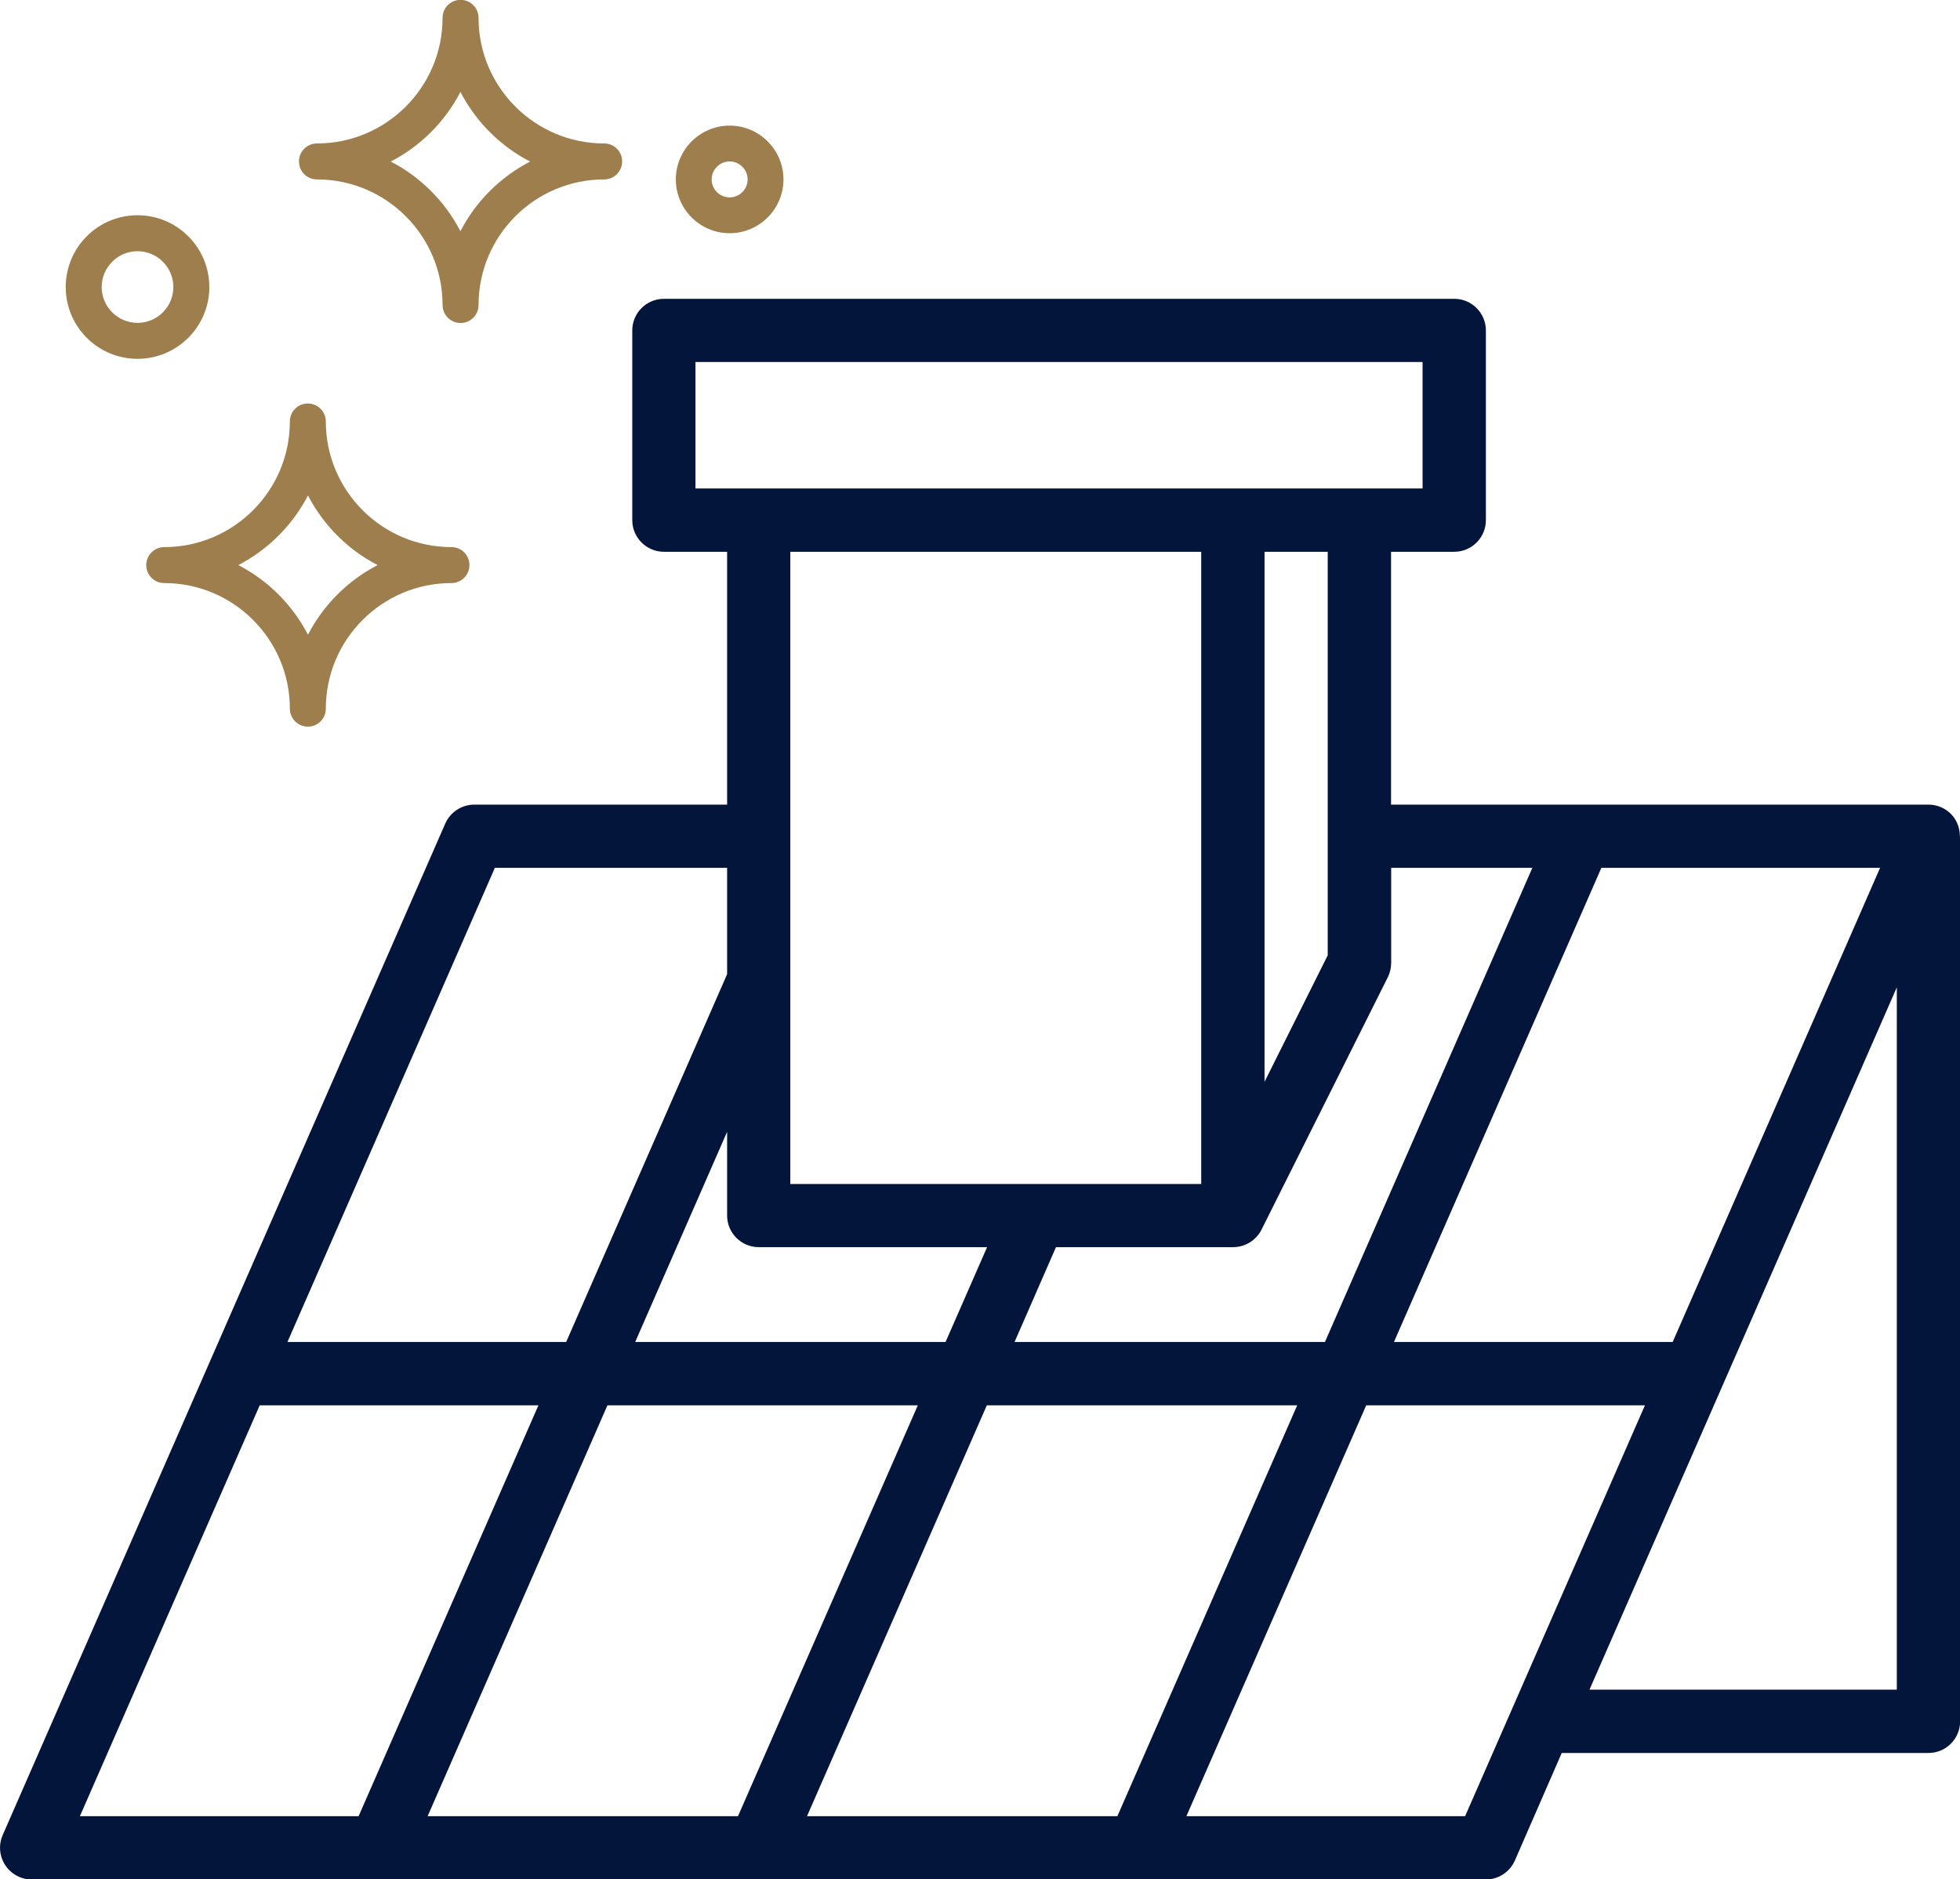 <svg xmlns="http://www.w3.org/2000/svg" id="Ebene_2" data-name="Ebene 2" viewBox="0 0 154.78 148.43"><defs><style>      .cls-1 {        fill: #03153a;      }      .cls-2 {        fill: #9e7e4c;      }    </style></defs><g id="Layer_32" data-name="Layer 32"><path class="cls-1" d="M154.38,64.68c-.46-.71-1.25-1.13-2.09-1.13h-42.44v-19.97h4.99c1.38,0,2.5-1.12,2.5-2.5v-14.98c0-1.38-1.12-2.5-2.5-2.5h-62.41c-1.38,0-2.5,1.12-2.5,2.5v14.98c0,1.38,1.12,2.5,2.5,2.5h4.99v19.97h-19.97c-.99,0-1.89.59-2.29,1.5L.21,144.94c-.55,1.26.03,2.74,1.29,3.29.31.14.65.21,1,.21h114.84c.99,0,1.89-.59,2.29-1.5l3.7-8.49h28.96c1.38,0,2.5-1.12,2.5-2.5v-69.9h-.02c0-.48-.13-.96-.39-1.37ZM148.47,68.54l-16.38,37.45h-22.01l16.38-37.45h22.01ZM121.01,68.54l-16.38,37.45h-24.51l3.27-7.49h13.98c.95,0,1.82-.53,2.25-1.38l9.99-19.97c.17-.35.25-.73.25-1.12v-7.49h11.16ZM62.41,93.51v-49.93h32.45v49.93h-32.45ZM99.86,85.43v-41.85h4.99v31.87l-4.99,9.99ZM54.92,38.58v-9.99h57.42v9.99h-57.42ZM59.92,98.5h18.03l-3.28,7.49h-24.51l7.26-16.6v6.61c0,1.38,1.12,2.5,2.5,2.5ZM39.08,68.54h18.34v8.4l-12.71,29.05h-22.01l16.38-37.45ZM6.31,143.44l14.2-32.45h22.01l-14.2,32.45H6.31ZM33.77,143.44l14.2-32.45h24.51l-14.2,32.45h-24.51ZM63.73,143.44l14.2-32.45h24.51l-14.2,32.45h-24.51ZM115.7,143.44h-22.01l14.2-32.45h22.01l-14.2,32.45ZM149.79,133.45h-24.27l24.27-55.47v55.47Z"></path></g><g><path class="cls-2" d="M35.65,43.21c-5.47,0-9.92-4.45-9.92-9.92,0-.78-.63-1.42-1.42-1.42s-1.42.63-1.42,1.42c0,5.47-4.45,9.92-9.92,9.92-.78,0-1.42.63-1.42,1.42s.63,1.42,1.42,1.42c5.47,0,9.92,4.45,9.92,9.92,0,.78.63,1.42,1.42,1.42s1.42-.63,1.42-1.42c0-5.47,4.45-9.92,9.92-9.92.78,0,1.42-.63,1.42-1.42s-.63-1.42-1.42-1.42ZM24.32,50.13c-1.22-2.35-3.14-4.28-5.5-5.5,2.35-1.22,4.28-3.14,5.5-5.5,1.22,2.35,3.14,4.28,5.5,5.5-2.35,1.22-4.28,3.14-5.5,5.5Z"></path><path class="cls-2" d="M25.03,14.17c5.47,0,9.92,4.45,9.92,9.92,0,.78.63,1.42,1.42,1.42s1.42-.63,1.42-1.42c0-5.47,4.45-9.92,9.92-9.92.78,0,1.42-.63,1.42-1.42s-.63-1.42-1.42-1.42c-5.47,0-9.92-4.45-9.92-9.92,0-.78-.63-1.42-1.42-1.42s-1.42.63-1.42,1.42c0,5.47-4.45,9.92-9.92,9.92-.78,0-1.42.63-1.42,1.42s.63,1.42,1.42,1.42h0ZM36.36,7.26c1.22,2.35,3.14,4.28,5.5,5.5-2.35,1.22-4.28,3.14-5.5,5.5-1.22-2.35-3.14-4.28-5.5-5.5,2.35-1.22,4.28-3.14,5.5-5.5h0Z"></path><path class="cls-2" d="M16.53,22.67c0-3.13-2.54-5.67-5.67-5.67s-5.67,2.54-5.67,5.67,2.54,5.67,5.67,5.67,5.67-2.54,5.67-5.67ZM10.86,25.5c-1.56,0-2.83-1.27-2.83-2.83s1.27-2.83,2.83-2.83,2.83,1.27,2.83,2.83-1.27,2.83-2.83,2.83Z"></path><path class="cls-2" d="M57.62,18.42c2.34,0,4.25-1.91,4.25-4.25s-1.91-4.25-4.25-4.25-4.25,1.91-4.25,4.25,1.91,4.25,4.25,4.25ZM57.62,12.75c.78,0,1.42.64,1.42,1.42s-.64,1.42-1.42,1.42-1.42-.64-1.42-1.42.64-1.42,1.42-1.42Z"></path></g></svg>